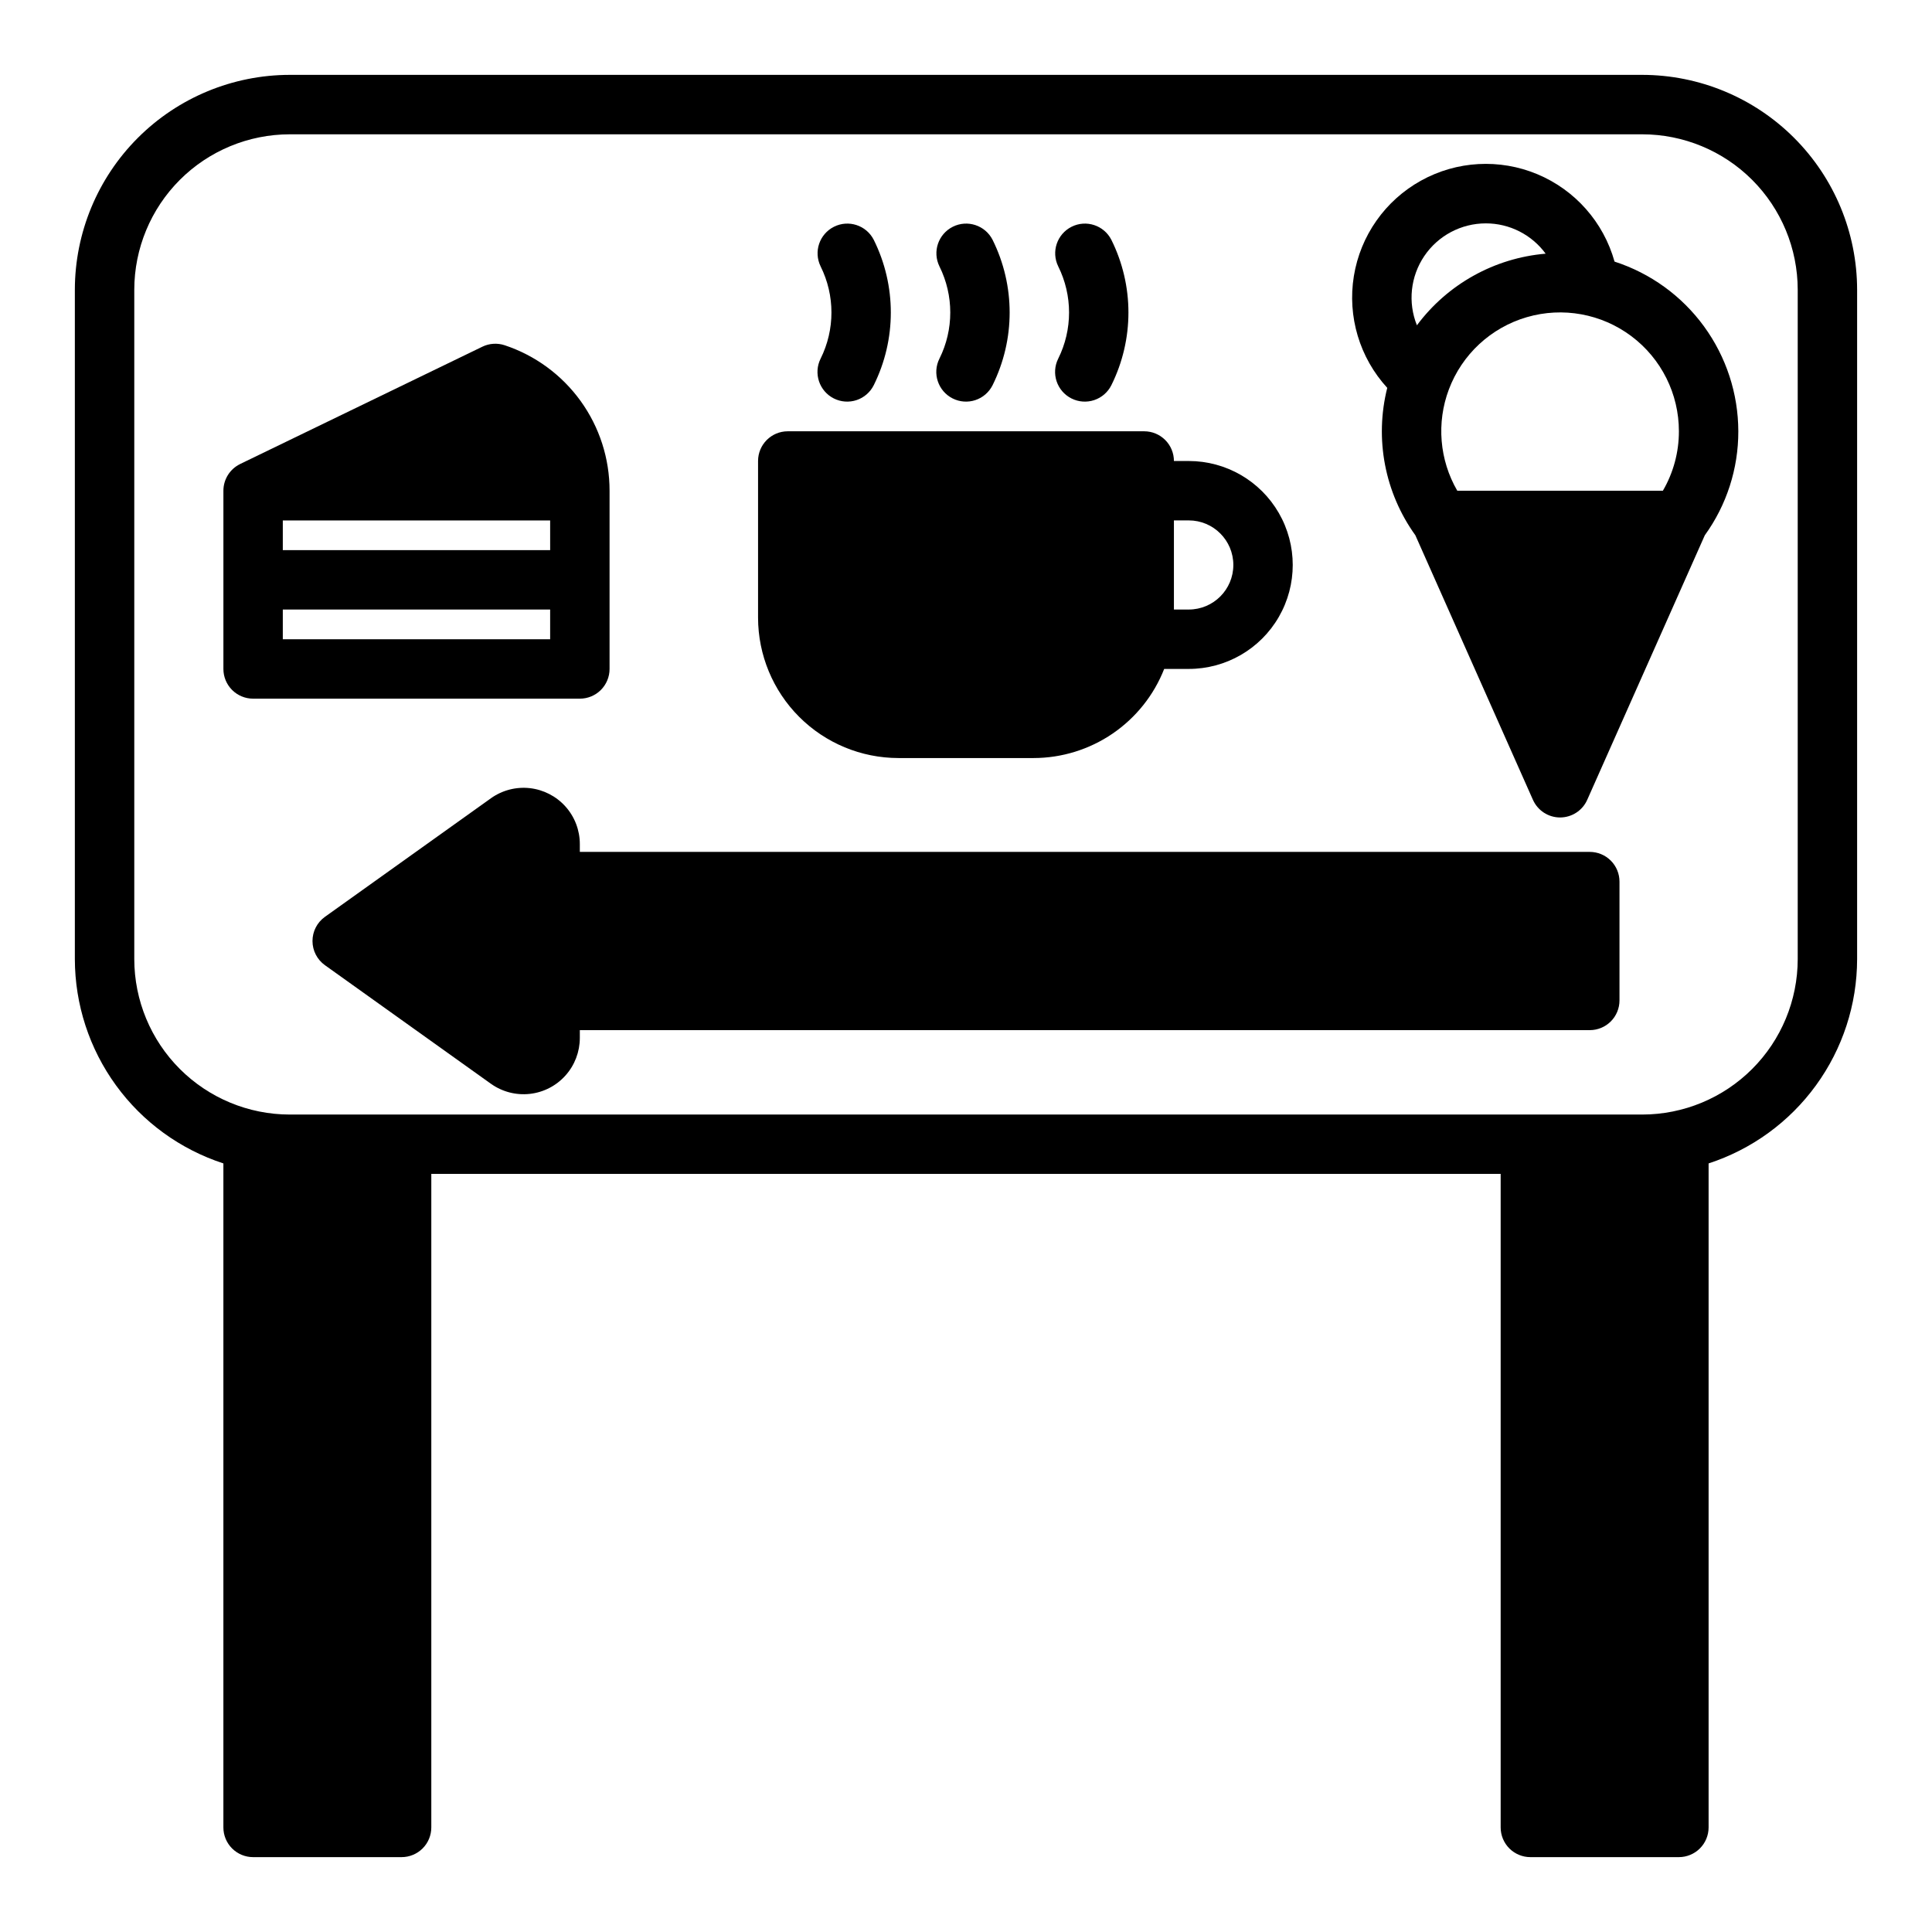 <?xml version="1.0" encoding="UTF-8"?>
<!-- Uploaded to: ICON Repo, www.iconrepo.com, Generator: ICON Repo Mixer Tools -->
<svg fill="#000000" width="800px" height="800px" version="1.1" viewBox="144 144 512 512" xmlns="http://www.w3.org/2000/svg">
 <g>
  <path d="m579.23 163.84h-358.46c-15.094 0.02-29.566 6.023-40.238 16.695s-16.676 25.145-16.695 40.238v177.4c0.02 12.023 3.832 23.73 10.902 33.453 7.066 9.727 17.027 16.965 28.461 20.691v175.97c0 2.086 0.828 4.09 2.305 5.566 1.477 1.473 3.477 2.305 5.566 2.305h39.359c2.09 0 4.09-0.832 5.566-2.305 1.477-1.477 2.305-3.481 2.305-5.566v-173.19h283.39v173.19c0 2.086 0.828 4.09 2.305 5.566 1.477 1.473 3.481 2.305 5.566 2.305h39.359c2.09 0 4.09-0.832 5.566-2.305 1.477-1.477 2.309-3.481 2.309-5.566v-175.97c11.43-3.727 21.391-10.965 28.457-20.691 7.07-9.723 10.887-21.43 10.902-33.453v-177.4c-0.02-15.094-6.019-29.566-16.695-40.238-10.672-10.672-25.141-16.676-40.234-16.695zm41.184 234.34c-0.012 10.922-4.352 21.391-12.074 29.109-7.723 7.723-18.191 12.066-29.109 12.078h-358.46c-10.922-0.012-21.391-4.356-29.113-12.078-7.719-7.719-12.062-18.188-12.074-29.109v-177.4c0.012-10.922 4.356-21.391 12.074-29.113 7.723-7.719 18.191-12.062 29.113-12.074h358.46c10.918 0.012 21.387 4.356 29.109 12.074 7.723 7.723 12.062 18.191 12.074 29.113z"/>
  <path d="m565.31 369.76h-267.65v-2.082c0-3.668-1.355-7.207-3.801-9.941-2.449-2.731-5.82-4.465-9.465-4.871-3.648-0.402-7.316 0.555-10.301 2.688l-43.984 31.418c-2.07 1.48-3.297 3.863-3.297 6.406 0 2.543 1.227 4.93 3.297 6.406l43.984 31.422c2.984 2.129 6.652 3.086 10.301 2.684 3.644-0.402 7.016-2.137 9.461-4.871 2.449-2.731 3.801-6.273 3.805-9.941v-2.086l267.65 0.004c2.086 0 4.09-0.832 5.566-2.305 1.477-1.477 2.305-3.481 2.305-5.566v-31.488c0-2.09-0.828-4.09-2.305-5.566-1.477-1.477-3.481-2.309-5.566-2.309z"/>
  <path d="m305.54 321.28v-47.23c0.008-8.531-2.672-16.848-7.66-23.77-4.988-6.918-12.031-12.094-20.129-14.785-1.945-0.648-4.07-0.512-5.918 0.383l-64.188 31.086v0.008c-2.715 1.312-4.441 4.062-4.441 7.078v47.23c0 2.09 0.828 4.09 2.305 5.566 1.477 1.477 3.477 2.305 5.566 2.305h86.594c2.086 0 4.09-0.828 5.566-2.305 1.473-1.477 2.305-3.477 2.305-5.566zm-15.742-31.488h-70.852v-7.871h70.848zm-70.852 23.617v-7.871h70.848v7.871z"/>
  <path d="m382.09 344.89h35.816c7.473-0.008 14.773-2.266 20.945-6.477 6.176-4.215 10.938-10.184 13.672-17.141h6.516c9.844 0 18.938-5.25 23.859-13.773 4.922-8.527 4.922-19.027 0-27.555-4.922-8.523-14.016-13.773-23.859-13.773h-3.938c0-2.09-0.828-4.09-2.305-5.566s-3.477-2.309-5.566-2.309h-94.465c-4.348 0-7.871 3.527-7.871 7.875v41.523c0.012 9.859 3.934 19.316 10.906 26.289 6.973 6.973 16.426 10.895 26.289 10.906zm76.949-62.977c6.519 0 11.809 5.285 11.809 11.809 0 6.519-5.289 11.809-11.809 11.809h-3.938v-23.617z"/>
  <path d="m364.99 249.6c1.867 0.938 4.031 1.09 6.012 0.43s3.617-2.078 4.551-3.949c6.031-12.133 6.031-26.395 0-38.527-1.965-3.852-6.668-5.402-10.535-3.465-3.867 1.934-5.449 6.621-3.547 10.504 3.828 7.699 3.828 16.746 0 24.449-1.941 3.887-0.367 8.613 3.519 10.559z"/>
  <path d="m396.48 249.6c1.867 0.938 4.031 1.09 6.012 0.43s3.617-2.078 4.551-3.949c6.031-12.133 6.031-26.395 0-38.527-1.965-3.852-6.668-5.402-10.535-3.465-3.867 1.934-5.449 6.621-3.547 10.504 3.828 7.699 3.828 16.746 0 24.449-1.945 3.887-0.367 8.613 3.519 10.559z"/>
  <path d="m427.96 249.6c1.867 0.938 4.031 1.09 6.012 0.43 1.98-0.66 3.617-2.078 4.551-3.949 6.031-12.133 6.031-26.395 0-38.527-1.965-3.852-6.668-5.402-10.535-3.465-3.867 1.934-5.449 6.621-3.547 10.504 3.828 7.699 3.828 16.746 0 24.449-1.945 3.887-0.367 8.613 3.519 10.559z"/>
  <path d="m571.87 213.33c-2.914-10.445-10.453-18.98-20.461-23.164-10.008-4.18-21.379-3.551-30.859 1.719-9.48 5.266-16.027 14.586-17.766 25.289-1.738 10.707 1.523 21.617 8.852 29.613-3.398 13.484-0.672 27.777 7.449 39.066l31.16 70.113v-0.004c1.262 2.844 4.082 4.676 7.191 4.676 3.113 0 5.934-1.832 7.195-4.676l31.16-70.109c5.793-8.02 8.902-17.664 8.879-27.555-0.02-9.996-3.207-19.73-9.098-27.809-5.891-8.078-14.188-14.086-23.703-17.16zm17.055 44.969c0.008 5.531-1.457 10.965-4.242 15.746h-54.492c-4.731-8.16-5.547-18.016-2.227-26.844 3.488-9.281 11.145-16.375 20.66-19.148 9.52-2.777 19.789-0.906 27.715 5.043 7.93 5.953 12.594 15.289 12.586 25.203zm-51.168-55.102c6.266-0.004 12.152 2.981 15.855 8.031-13.562 1.152-25.984 8.062-34.117 18.98-2.438-6.066-1.703-12.941 1.957-18.355 3.66-5.414 9.77-8.656 16.305-8.656z"/>
 </g>
</svg>